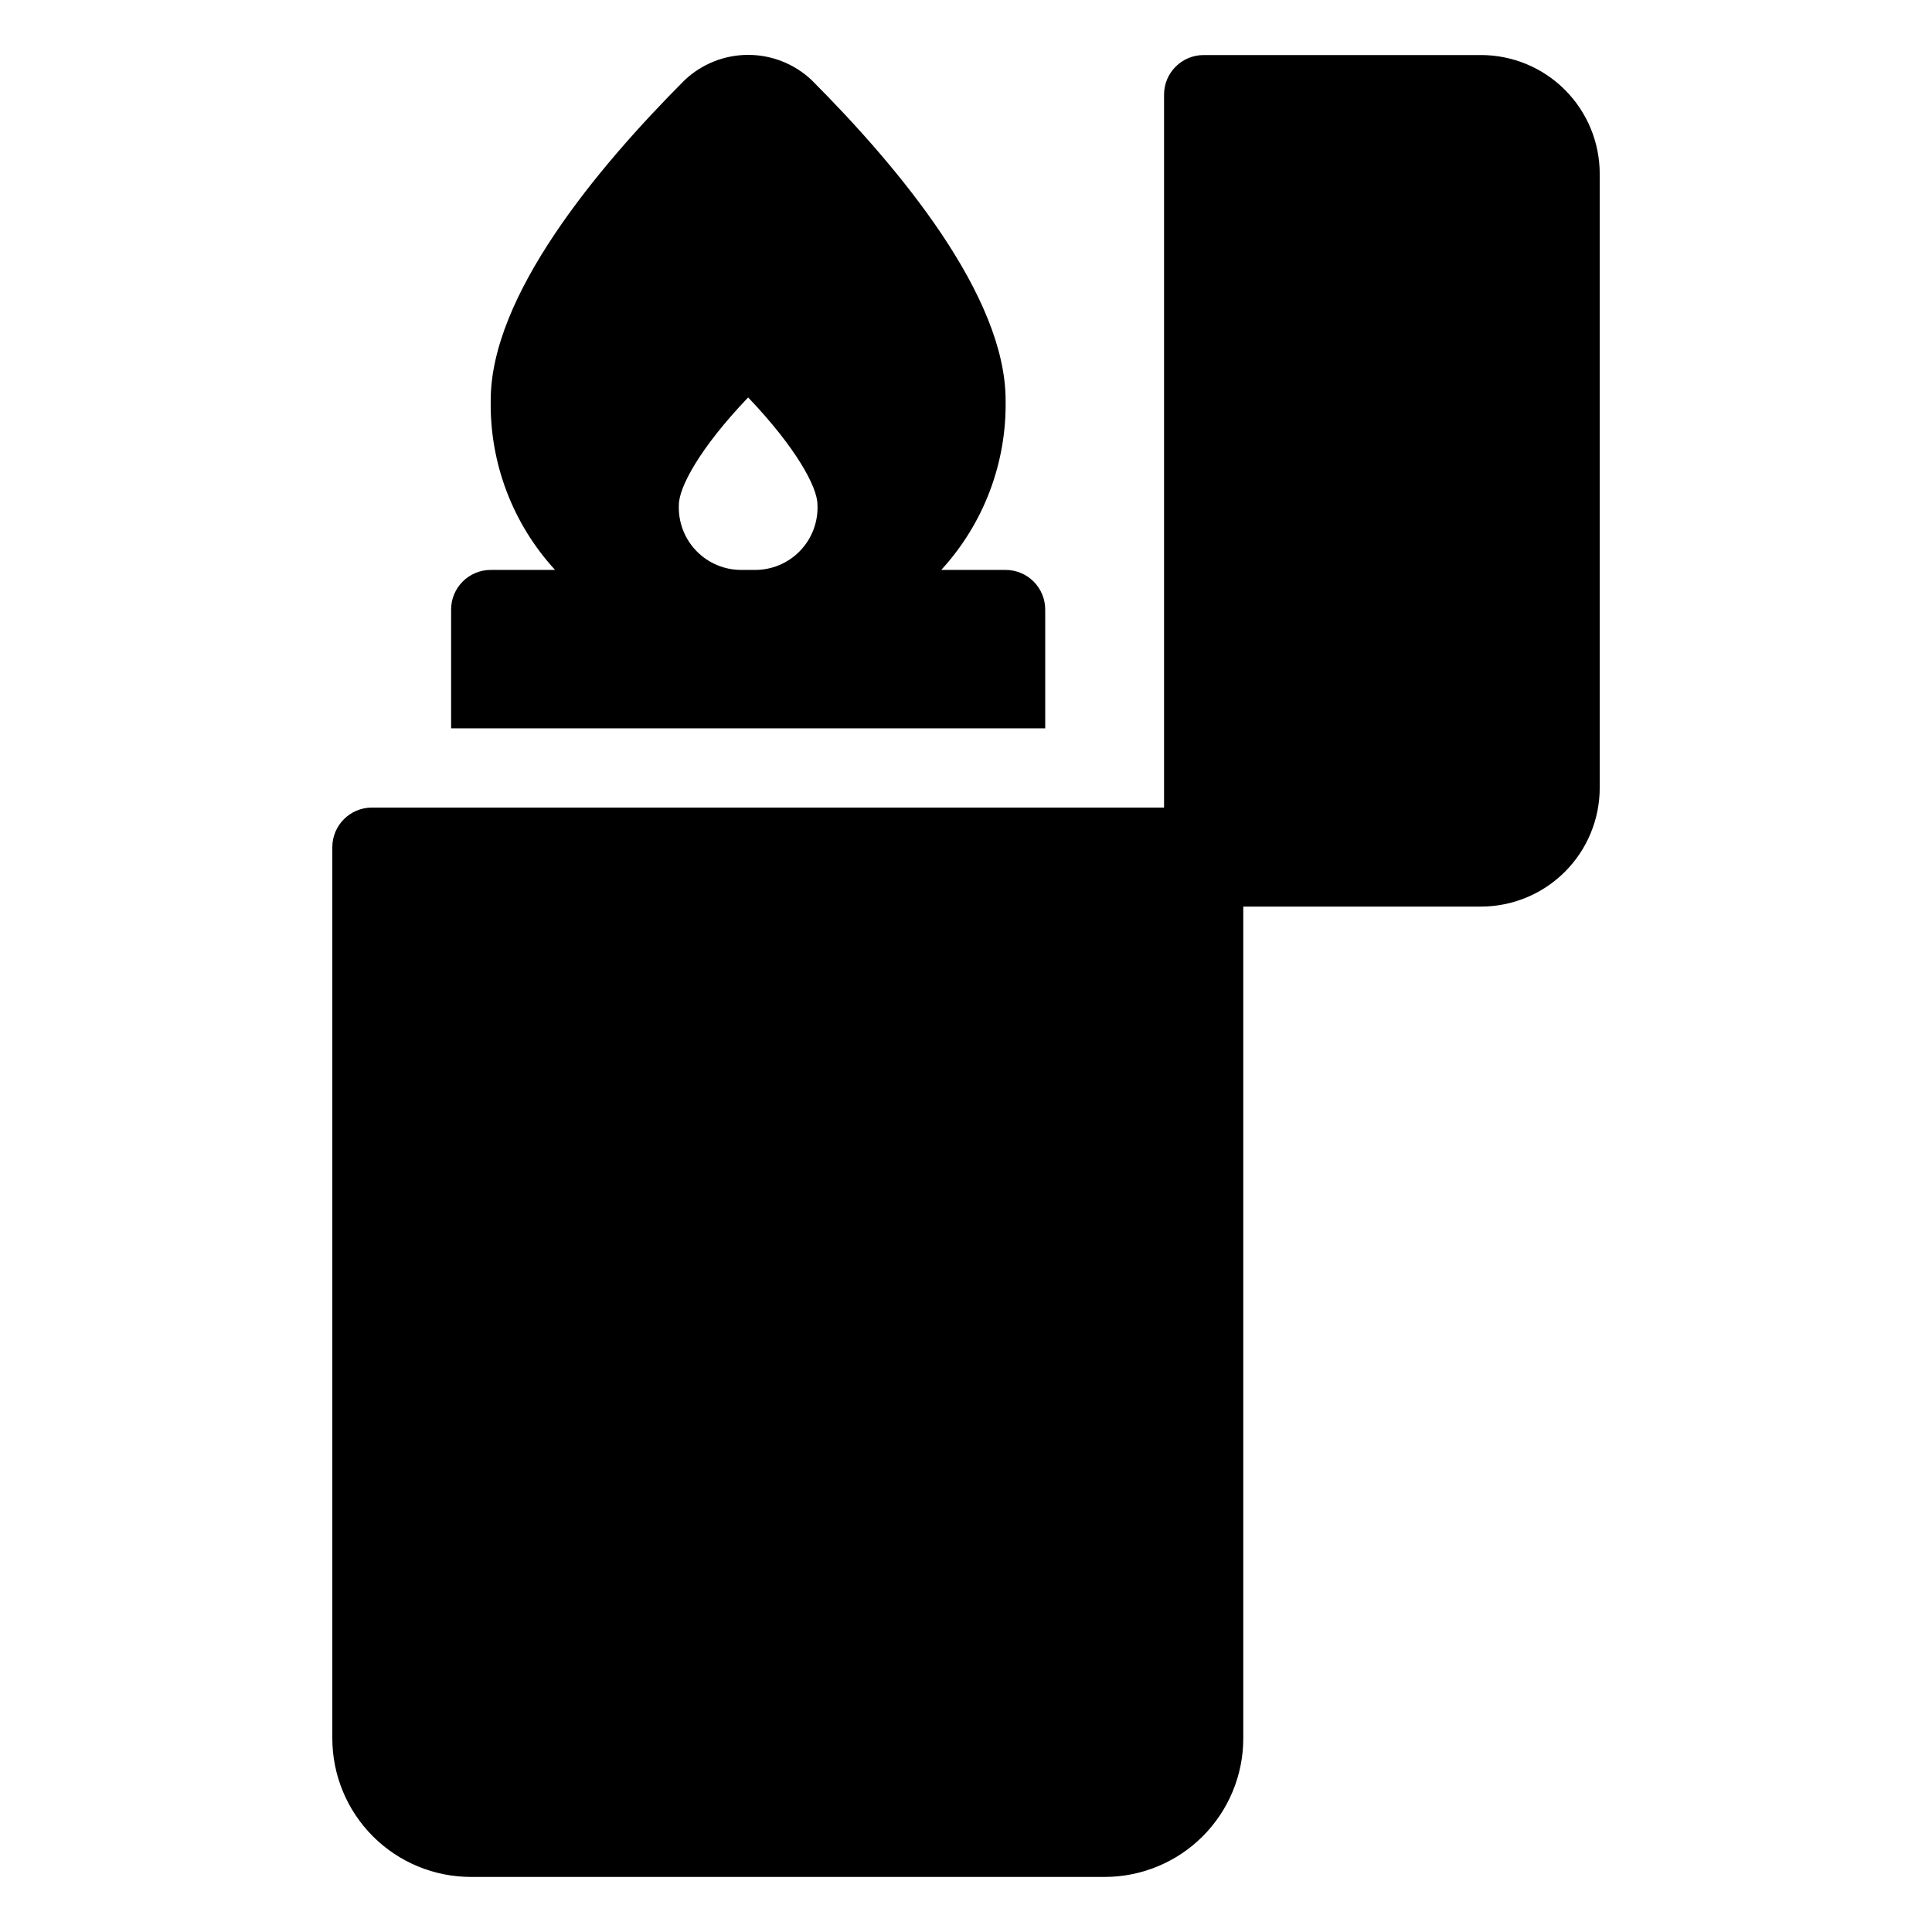 <?xml version="1.0" encoding="UTF-8"?>
<!-- Uploaded to: ICON Repo, www.iconrepo.com, Generator: ICON Repo Mixer Tools -->
<svg fill="#000000" width="800px" height="800px" version="1.1" viewBox="144 144 512 512" xmlns="http://www.w3.org/2000/svg">
 <g>
  <path d="m400 337.02h20.992v-31.488c0-2.785-1.109-5.453-3.074-7.422-1.969-1.969-4.641-3.074-7.422-3.074h-17.059c11.246-12.25 17.352-28.352 17.059-44.977 0-27.605-27.973-61.348-51.379-84.809-4.551-4.305-10.582-6.707-16.848-6.707s-12.293 2.402-16.844 6.707c-23.406 23.461-51.379 57.203-51.379 84.809-0.293 16.625 5.812 32.727 17.055 44.977h-17.055c-5.797 0-10.496 4.699-10.496 10.496v31.488zm-57.73-87.695c12.648 13.277 18.367 23.723 18.367 28.445 0.203 4.547-1.477 8.977-4.644 12.242-3.168 3.269-7.543 5.086-12.094 5.023h-3.254c-4.543 0.062-8.91-1.75-12.074-5.004-3.168-3.258-4.856-7.672-4.668-12.211 0-4.773 5.719-15.27 18.367-28.496z"/>
  <path d="m536.45 158.59h-73.469c-5.797 0-10.496 4.699-10.496 10.496v188.93h-209.92c-5.797 0-10.496 4.699-10.496 10.496v236.16c0 9.742 3.871 19.086 10.758 25.977 6.891 6.887 16.234 10.758 25.977 10.758h167.94c9.742 0 19.086-3.871 25.977-10.758 6.891-6.891 10.762-16.234 10.762-25.977v-220.42h62.973c8.352 0 16.363-3.316 22.266-9.223 5.906-5.906 9.223-13.914 9.223-22.266v-162.69c0-8.352-3.316-16.359-9.223-22.266-5.902-5.906-13.914-9.223-22.266-9.223z"/>
 </g>
</svg>